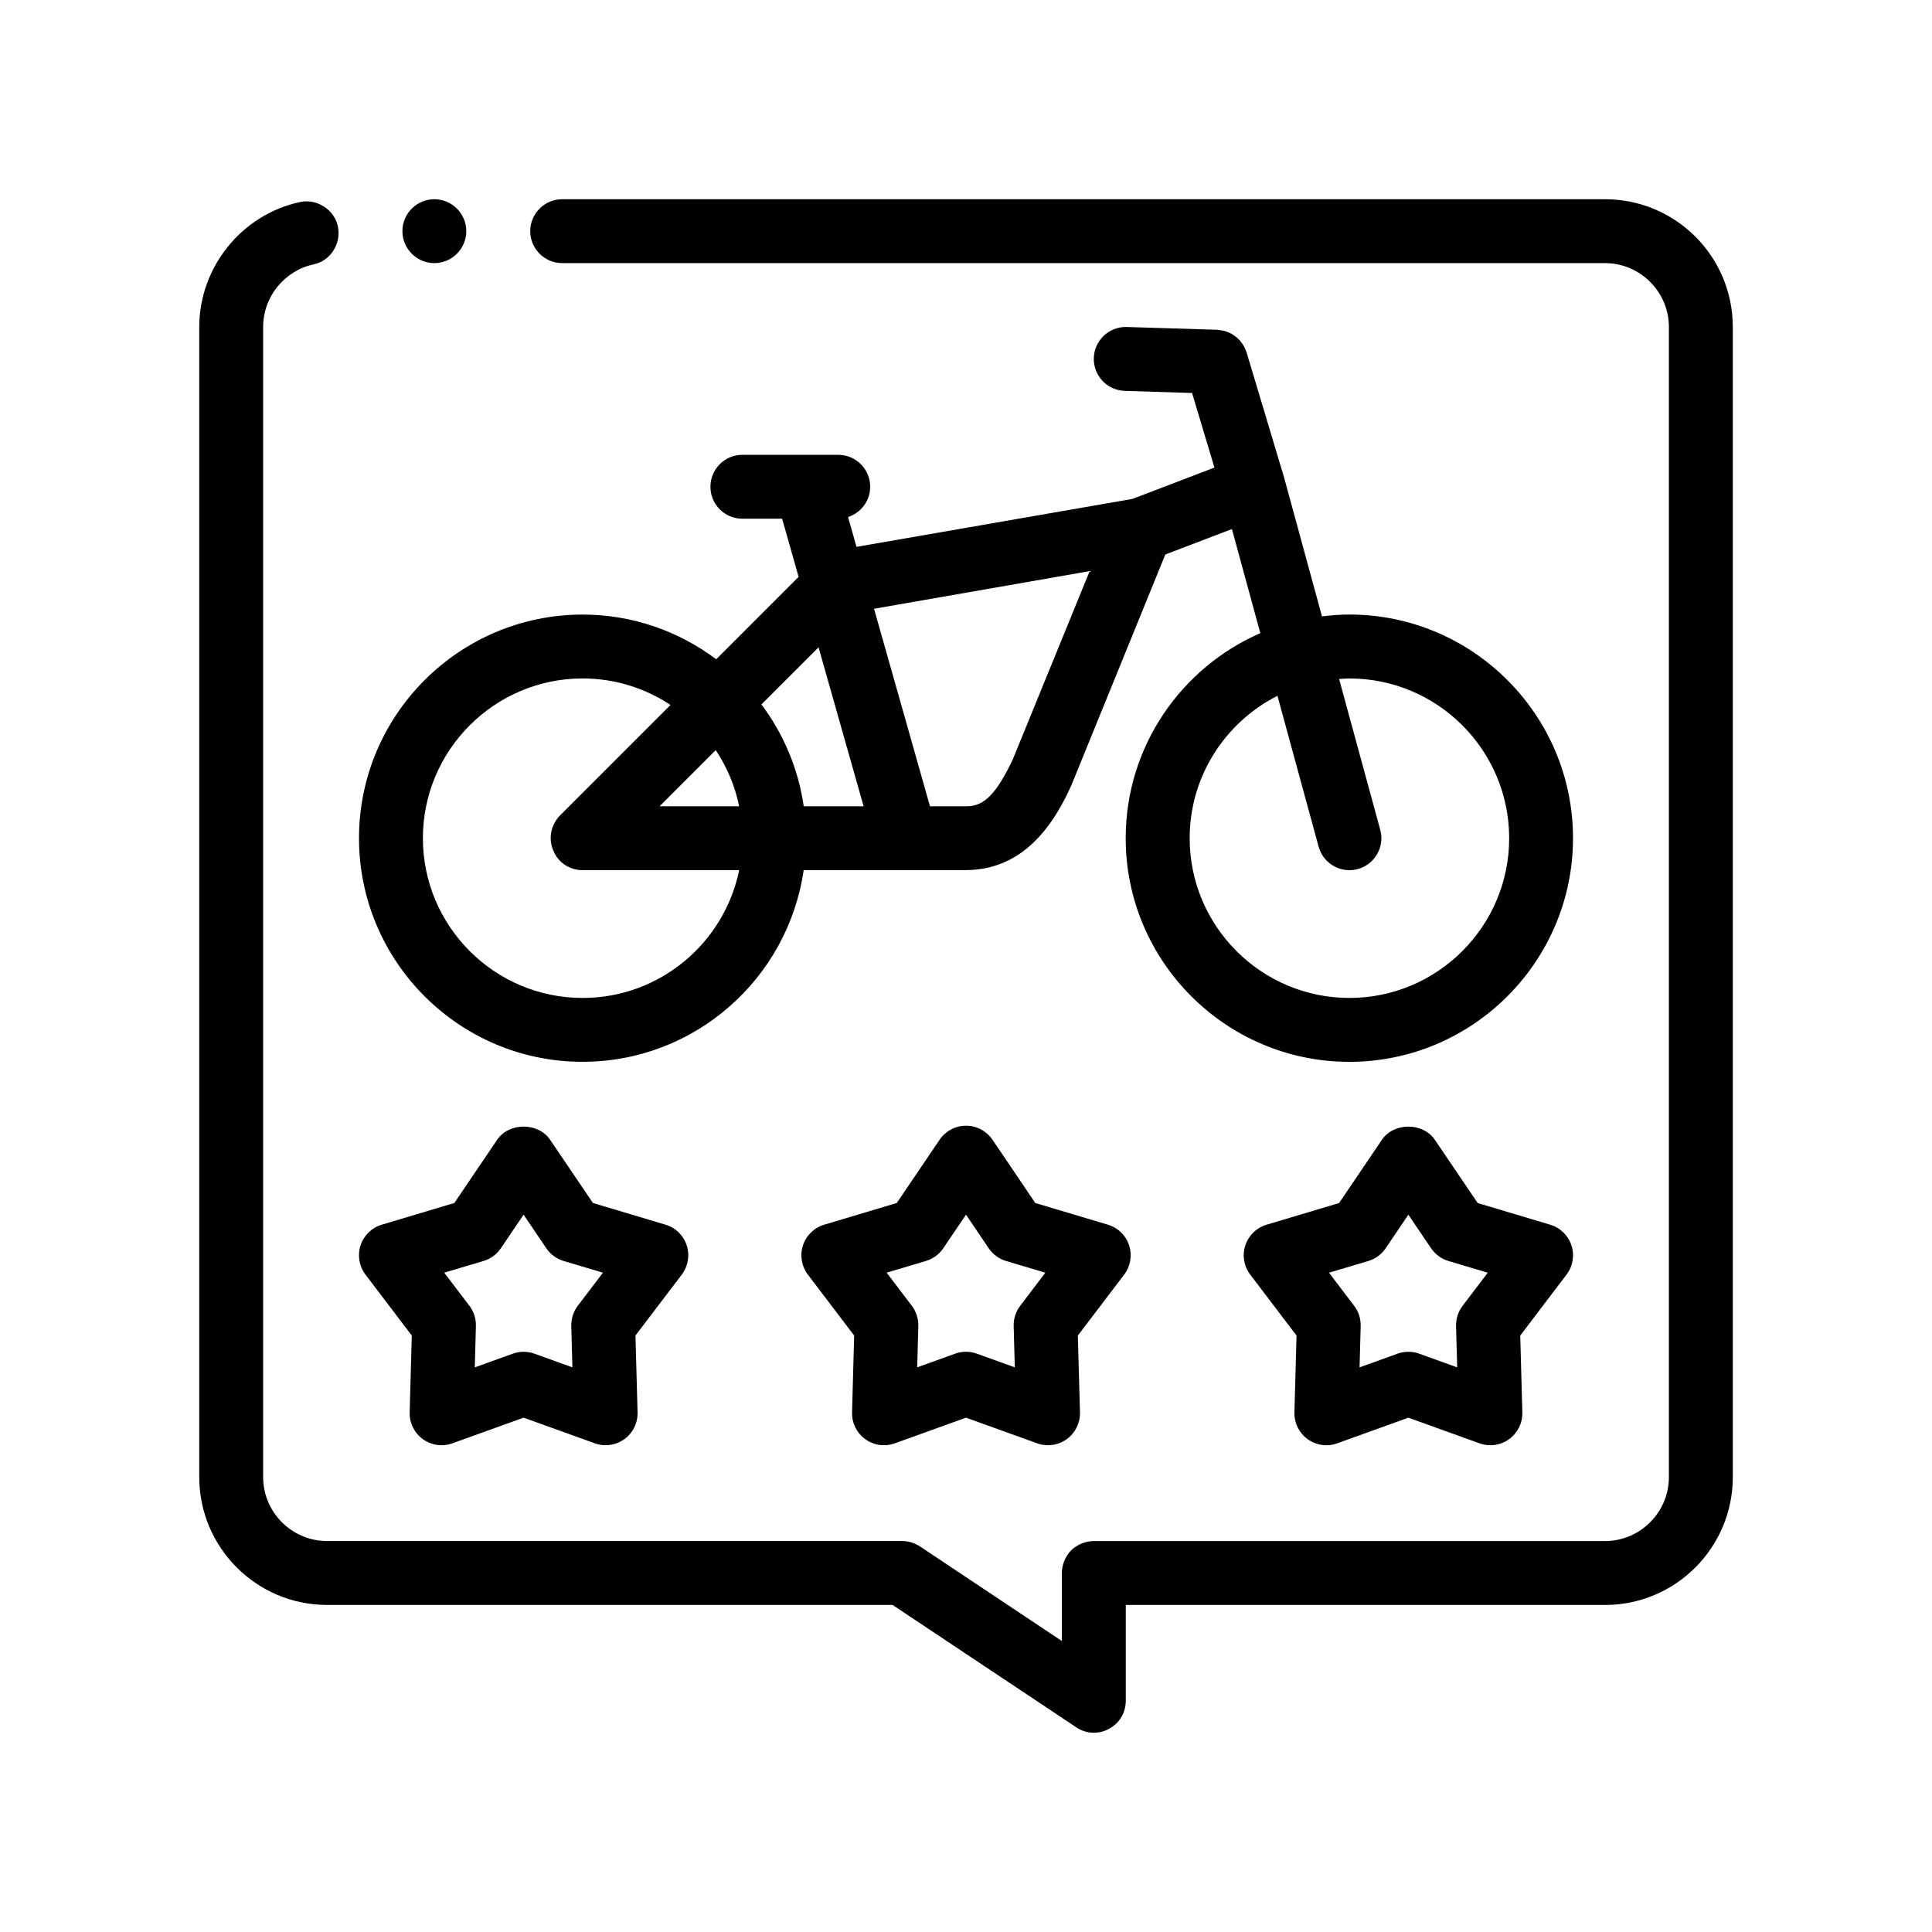 <?xml version="1.0" encoding="UTF-8"?>
<!-- Uploaded to: ICON Repo, www.svgrepo.com, Generator: ICON Repo Mixer Tools -->
<svg fill="#000000" width="800px" height="800px" version="1.1" viewBox="144 144 512 512" xmlns="http://www.w3.org/2000/svg">
 <path d="m250.64 205.26c0-4.656 3.809-8.465 8.465-8.465s8.469 3.809 8.469 8.465-3.812 8.469-8.469 8.469-8.465-3.812-8.465-8.469zm74.035 276.53-12.27 16.137 0.555 20.367c0.082 2.801-1.23 5.453-3.5 7.098-1.465 1.062-3.203 1.602-4.961 1.602-0.969 0-1.934-0.16-2.867-0.5l-18.871-6.797-18.867 6.797c-2.629 0.953-5.562 0.539-7.828-1.102-2.266-1.641-3.582-4.297-3.496-7.098l0.551-20.367-12.262-16.137c-1.676-2.211-2.168-5.109-1.309-7.754 0.863-2.641 2.961-4.691 5.629-5.481l19.23-5.75 11.348-16.758c3.148-4.648 10.871-4.648 14.027 0l11.348 16.758 19.234 5.75c2.664 0.789 4.766 2.84 5.621 5.481 0.852 2.648 0.363 5.543-1.312 7.754zm-20.883-0.516-10.414-3.102c-1.875-0.555-3.492-1.742-4.59-3.359l-6.031-8.906-6.031 8.906c-1.098 1.617-2.715 2.805-4.59 3.359l-10.41 3.102 6.676 8.777c1.164 1.535 1.773 3.438 1.719 5.367l-0.297 10.949 10.066-3.629c0.926-0.336 1.898-0.5 2.867-0.5 0.973 0 1.945 0.16 2.871 0.5l10.066 3.629-0.297-10.949c-0.051-1.93 0.555-3.828 1.719-5.367zm265.54-284.48h-276.35c-4.656 0-8.469 3.809-8.469 8.465s3.812 8.469 8.469 8.469h276.36c9.309 0 16.934 7.613 16.934 16.934v304.8c0 9.309-7.621 16.934-16.934 16.934h-135.47c-2.195 0-4.41 0.926-6.012 2.453-1.527 1.602-2.453 3.809-2.453 6.004v18.035l-37.594-25.059c-1.441-0.934-3.055-1.441-4.742-1.441h-152.4c-9.309 0-16.934-7.621-16.934-16.934v-304.8c0-7.969 5.586-14.902 13.371-16.594 4.07-0.848 6.856-4.691 6.59-8.805-0.031-0.418-0.055-0.848-0.152-1.27-0.926-4.402-5.586-7.445-10.07-6.434-15.41 3.301-26.672 17.27-26.672 33.105v304.8c0 18.633 15.156 33.867 33.867 33.867h149.86l48.688 32.43c1.352 0.922 2.961 1.438 4.656 1.438 1.359 0 2.797-0.336 3.981-1.012 2.793-1.441 4.488-4.316 4.488-7.445v-25.402h127c18.711 0 33.867-15.234 33.867-33.867v-304.8c0-18.715-15.152-33.871-33.867-33.871zm-127.42 285-12.27 16.141 0.562 20.363c0.07 2.801-1.238 5.453-3.508 7.098-1.461 1.062-3.199 1.602-4.961 1.602-0.969 0-1.934-0.16-2.871-0.5l-18.863-6.797-18.867 6.797c-2.637 0.953-5.562 0.539-7.828-1.102-2.273-1.641-3.582-4.297-3.5-7.098l0.555-20.367-12.262-16.137c-1.676-2.211-2.168-5.109-1.305-7.754 0.855-2.641 2.961-4.691 5.629-5.481l19.23-5.75 11.348-16.758c1.578-2.328 4.203-3.723 7.012-3.723 2.812 0 5.438 1.395 7.012 3.723l11.34 16.758 19.242 5.75c2.664 0.789 4.766 2.84 5.621 5.481 0.859 2.648 0.371 5.543-1.316 7.754zm-20.883-0.516-10.41-3.102c-1.867-0.555-3.496-1.742-4.59-3.359l-6.027-8.914-6.031 8.906c-1.094 1.617-2.715 2.805-4.59 3.359l-10.41 3.102 6.672 8.777c1.164 1.535 1.773 3.438 1.719 5.367l-0.297 10.949 10.066-3.629c0.926-0.336 1.898-0.5 2.867-0.5 0.973 0 1.941 0.16 2.871 0.5l10.062 3.629-0.297-10.949c-0.051-1.93 0.559-3.828 1.723-5.367zm-181.89-115.14c0-32.684 26.586-59.27 59.262-59.27 13.281 0 25.512 4.438 35.402 11.844l21.836-21.836-4.367-15.41h-10.535c-4.676 0-8.465-3.785-8.465-8.465 0-4.68 3.789-8.469 8.465-8.469h25.402c4.676 0 8.465 3.789 8.465 8.469 0 3.762-2.469 6.914-5.863 8.012l2.242 7.91 73.133-12.707 21.723-8.305-5.93-19.77-17.828-0.551c-4.676-0.145-8.348-4.051-8.211-8.723 0.152-4.594 3.906-8.211 8.457-8.211h0.262l23.93 0.734c0.109 0 0.223 0.035 0.332 0.039 0.297 0.02 0.586 0.066 0.871 0.117 0.262 0.047 0.52 0.098 0.77 0.16 0.277 0.074 0.543 0.176 0.816 0.281 0.242 0.086 0.484 0.18 0.711 0.297 0.262 0.125 0.504 0.281 0.75 0.438 0.207 0.125 0.418 0.262 0.609 0.414 0.238 0.18 0.457 0.379 0.676 0.59 0.176 0.172 0.352 0.332 0.516 0.508 0.191 0.215 0.363 0.453 0.535 0.691 0.156 0.215 0.309 0.434 0.449 0.664 0.125 0.223 0.238 0.453 0.344 0.691 0.133 0.281 0.258 0.57 0.363 0.871 0.031 0.098 0.082 0.172 0.109 0.273l9.934 33.129c0.016 0.039 0.012 0.082 0.02 0.117 0.012 0.035 0.031 0.059 0.035 0.098l9.98 36.578c2.383-0.293 4.793-0.488 7.254-0.488 32.676 0 59.27 26.586 59.27 59.27 0 32.676-26.598 59.27-59.27 59.27-32.676 0-59.27-26.59-59.27-59.27 0-24.293 14.707-45.195 35.676-54.34l-7.523-27.582-17.648 6.734-24.812 60.949c-6.691 15.16-15.84 22.617-28.023 22.695h-43.012c-4.125 28.672-28.793 50.805-58.594 50.805-32.66 0.016-59.246-26.578-59.246-59.254zm243.4-37.742c-13.777 6.988-23.266 21.262-23.266 37.742 0 23.336 18.992 42.328 42.336 42.328 23.34 0 42.336-18.988 42.336-42.328 0-23.348-18.992-42.336-42.336-42.336-0.922 0-1.828 0.082-2.731 0.137l10.902 39.973c1.234 4.504-1.43 9.16-5.945 10.395-0.742 0.211-1.484 0.297-2.231 0.297-3.723 0-7.133-2.469-8.16-6.242zm-106.91-23.066 14.828 52.34h9.801c4.57 0 7.875-3.391 12.191-12.535l20.324-49.781zm-29.84 25.359c5.812 7.754 9.766 16.957 11.203 26.98h15.871l-11.934-42.117zm-12.109 12.102-14.879 14.879h21.078c-1.098-5.406-3.246-10.434-6.199-14.879zm-77.609 23.348c0 23.336 18.992 42.328 42.328 42.328 20.445 0 37.551-14.566 41.484-33.867h-41.484c-3.473 0-6.516-2.031-7.793-5.25-1.352-3.133-0.59-6.769 1.785-9.23l29.301-29.301c-6.691-4.43-14.691-7.023-23.297-7.023-23.332 0.008-42.324 18.996-42.324 42.344zm303.07 115.65-12.262 16.148 0.555 20.363c0.074 2.805-1.238 5.461-3.508 7.098-1.465 1.062-3.211 1.602-4.961 1.602-0.969 0-1.934-0.16-2.867-0.5l-18.867-6.797-18.859 6.797c-2.629 0.953-5.559 0.539-7.828-1.102-2.266-1.637-3.582-4.289-3.508-7.098l0.555-20.363-12.262-16.148c-1.688-2.207-2.176-5.098-1.305-7.742 0.863-2.641 2.961-4.691 5.621-5.481l19.23-5.75 11.348-16.758c3.144-4.648 10.867-4.66 14.027 0l11.352 16.758 19.23 5.75c2.66 0.789 4.762 2.84 5.621 5.481 0.859 2.644 0.375 5.539-1.312 7.742zm-20.875-0.508-10.41-3.102c-1.867-0.555-3.492-1.742-4.59-3.359l-6.035-8.906-6.027 8.906c-1.09 1.617-2.719 2.805-4.59 3.359l-10.41 3.102 6.664 8.781c1.168 1.531 1.777 3.426 1.727 5.356l-0.297 10.949 10.062-3.629c0.926-0.336 1.898-0.5 2.867-0.5s1.945 0.16 2.871 0.5l10.07 3.629-0.297-10.949c-0.051-1.934 0.559-3.828 1.727-5.356z"/>
</svg>